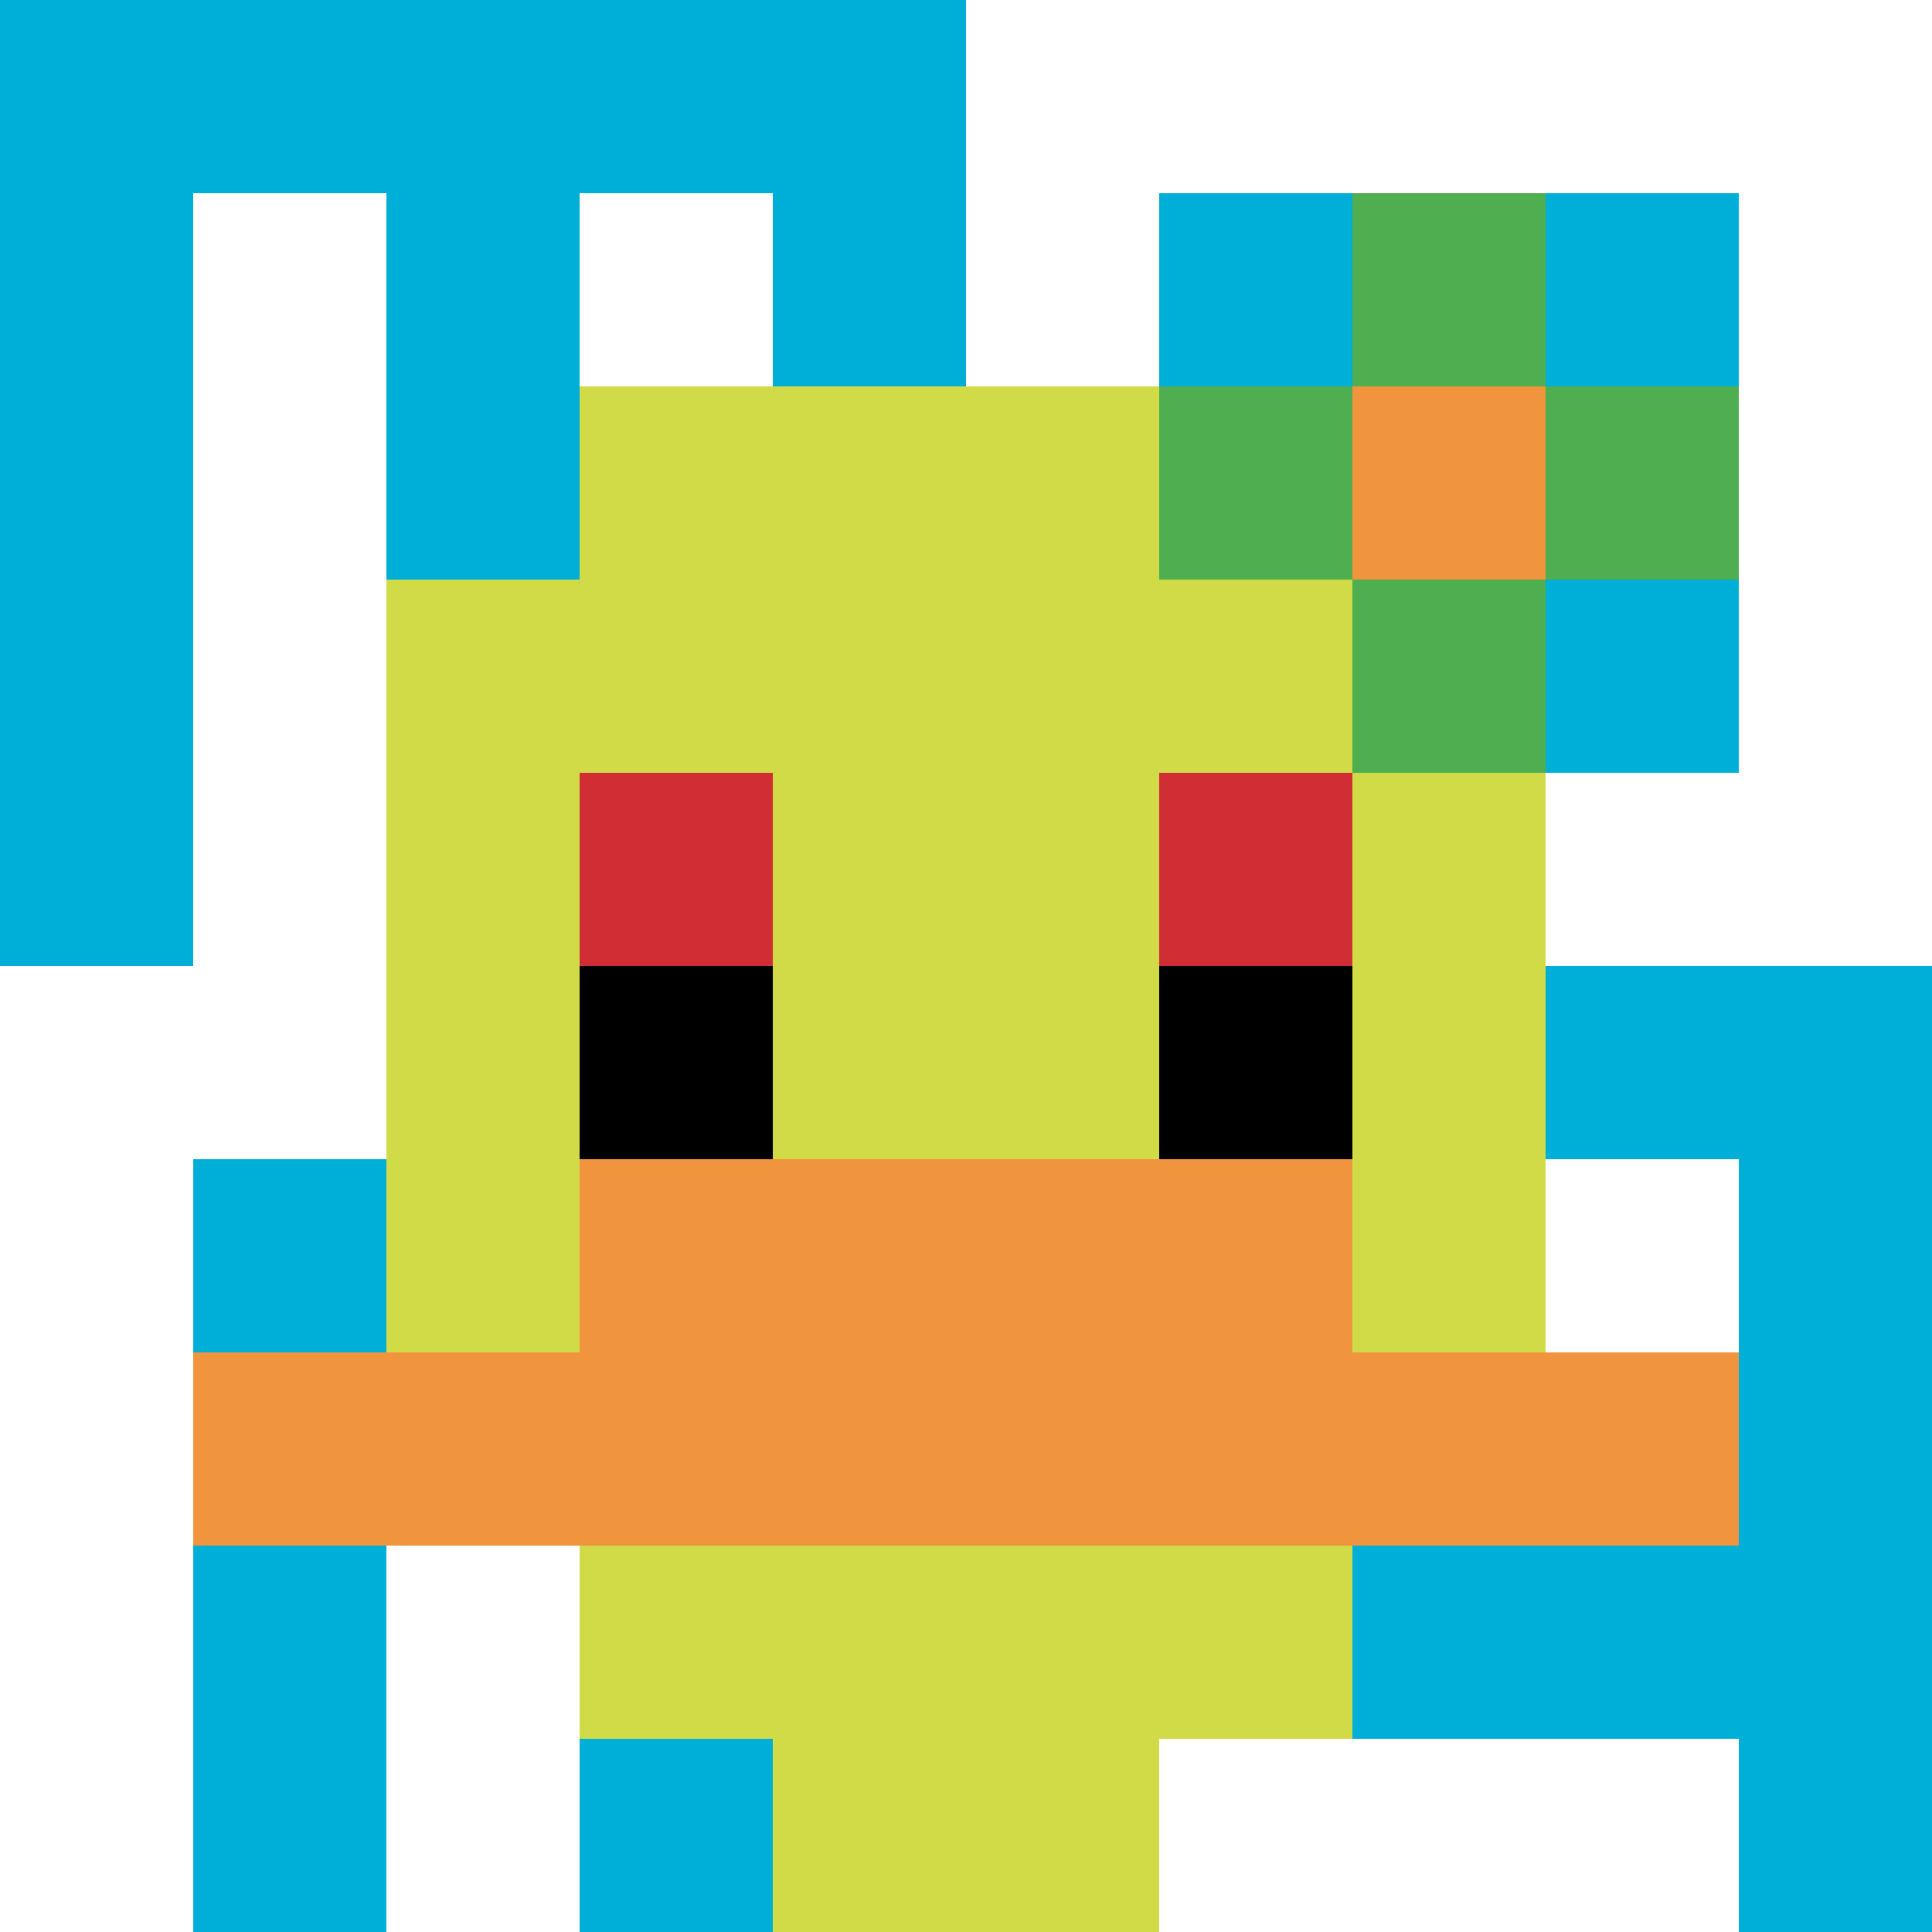 <svg xmlns="http://www.w3.org/2000/svg" version="1.1" width="883" height="883"><title>'goose-pfp-179314' by Dmitri Cherniak</title><desc>seed=179314
backgroundColor=#ffffff
padding=20
innerPadding=0
timeout=500
dimension=1
border=false
Save=function(){return n.handleSave()}
frame=1068

Rendered at Wed Oct 04 2023 09:33:51 GMT+0800 (中国标准时间)
Generated in &lt;1ms
</desc><defs></defs><rect width="100%" height="100%" fill="#ffffff"></rect><g><g id="0-0"><rect x="0" y="0" height="883" width="883" fill="#ffffff"></rect><g><rect id="0-0-0-0-5-1" x="0" y="0" width="441.5" height="88.3" fill="#00AFD7"></rect><rect id="0-0-0-0-1-5" x="0" y="0" width="88.3" height="441.5" fill="#00AFD7"></rect><rect id="0-0-2-0-1-5" x="176.6" y="0" width="88.3" height="441.5" fill="#00AFD7"></rect><rect id="0-0-4-0-1-5" x="353.2" y="0" width="88.3" height="441.5" fill="#00AFD7"></rect><rect id="0-0-6-1-3-3" x="529.8" y="88.3" width="264.9" height="264.9" fill="#00AFD7"></rect><rect id="0-0-1-6-1-4" x="88.3" y="529.8" width="88.3" height="353.2" fill="#00AFD7"></rect><rect id="0-0-3-6-1-4" x="264.9" y="529.8" width="88.3" height="353.2" fill="#00AFD7"></rect><rect id="0-0-5-5-5-1" x="441.5" y="441.5" width="441.5" height="88.3" fill="#00AFD7"></rect><rect id="0-0-5-8-5-1" x="441.5" y="706.4" width="441.5" height="88.3" fill="#00AFD7"></rect><rect id="0-0-5-5-1-5" x="441.5" y="441.5" width="88.3" height="441.5" fill="#00AFD7"></rect><rect id="0-0-9-5-1-5" x="794.7" y="441.5" width="88.3" height="441.5" fill="#00AFD7"></rect></g><g><rect id="0-0-3-2-4-7" x="264.9" y="176.6" width="353.2" height="618.1" fill="#D1DB47"></rect><rect id="0-0-2-3-6-5" x="176.6" y="264.9" width="529.8" height="441.5" fill="#D1DB47"></rect><rect id="0-0-4-8-2-2" x="353.2" y="706.4" width="176.6" height="176.6" fill="#D1DB47"></rect><rect id="0-0-1-7-8-1" x="88.3" y="618.1" width="706.4" height="88.3" fill="#F0943E"></rect><rect id="0-0-3-6-4-2" x="264.9" y="529.8" width="353.2" height="176.6" fill="#F0943E"></rect><rect id="0-0-3-4-1-1" x="264.9" y="353.2" width="88.3" height="88.3" fill="#D12D35"></rect><rect id="0-0-6-4-1-1" x="529.8" y="353.2" width="88.3" height="88.3" fill="#D12D35"></rect><rect id="0-0-3-5-1-1" x="264.9" y="441.5" width="88.3" height="88.3" fill="#000000"></rect><rect id="0-0-6-5-1-1" x="529.8" y="441.5" width="88.3" height="88.3" fill="#000000"></rect><rect id="0-0-6-2-3-1" x="529.8" y="176.6" width="264.9" height="88.3" fill="#4FAE4F"></rect><rect id="0-0-7-1-1-3" x="618.1" y="88.3" width="88.3" height="264.9" fill="#4FAE4F"></rect><rect id="0-0-7-2-1-1" x="618.1" y="176.6" width="88.3" height="88.3" fill="#F0943E"></rect></g><rect x="0" y="0" stroke="white" stroke-width="0" height="883" width="883" fill="none"></rect></g></g></svg>